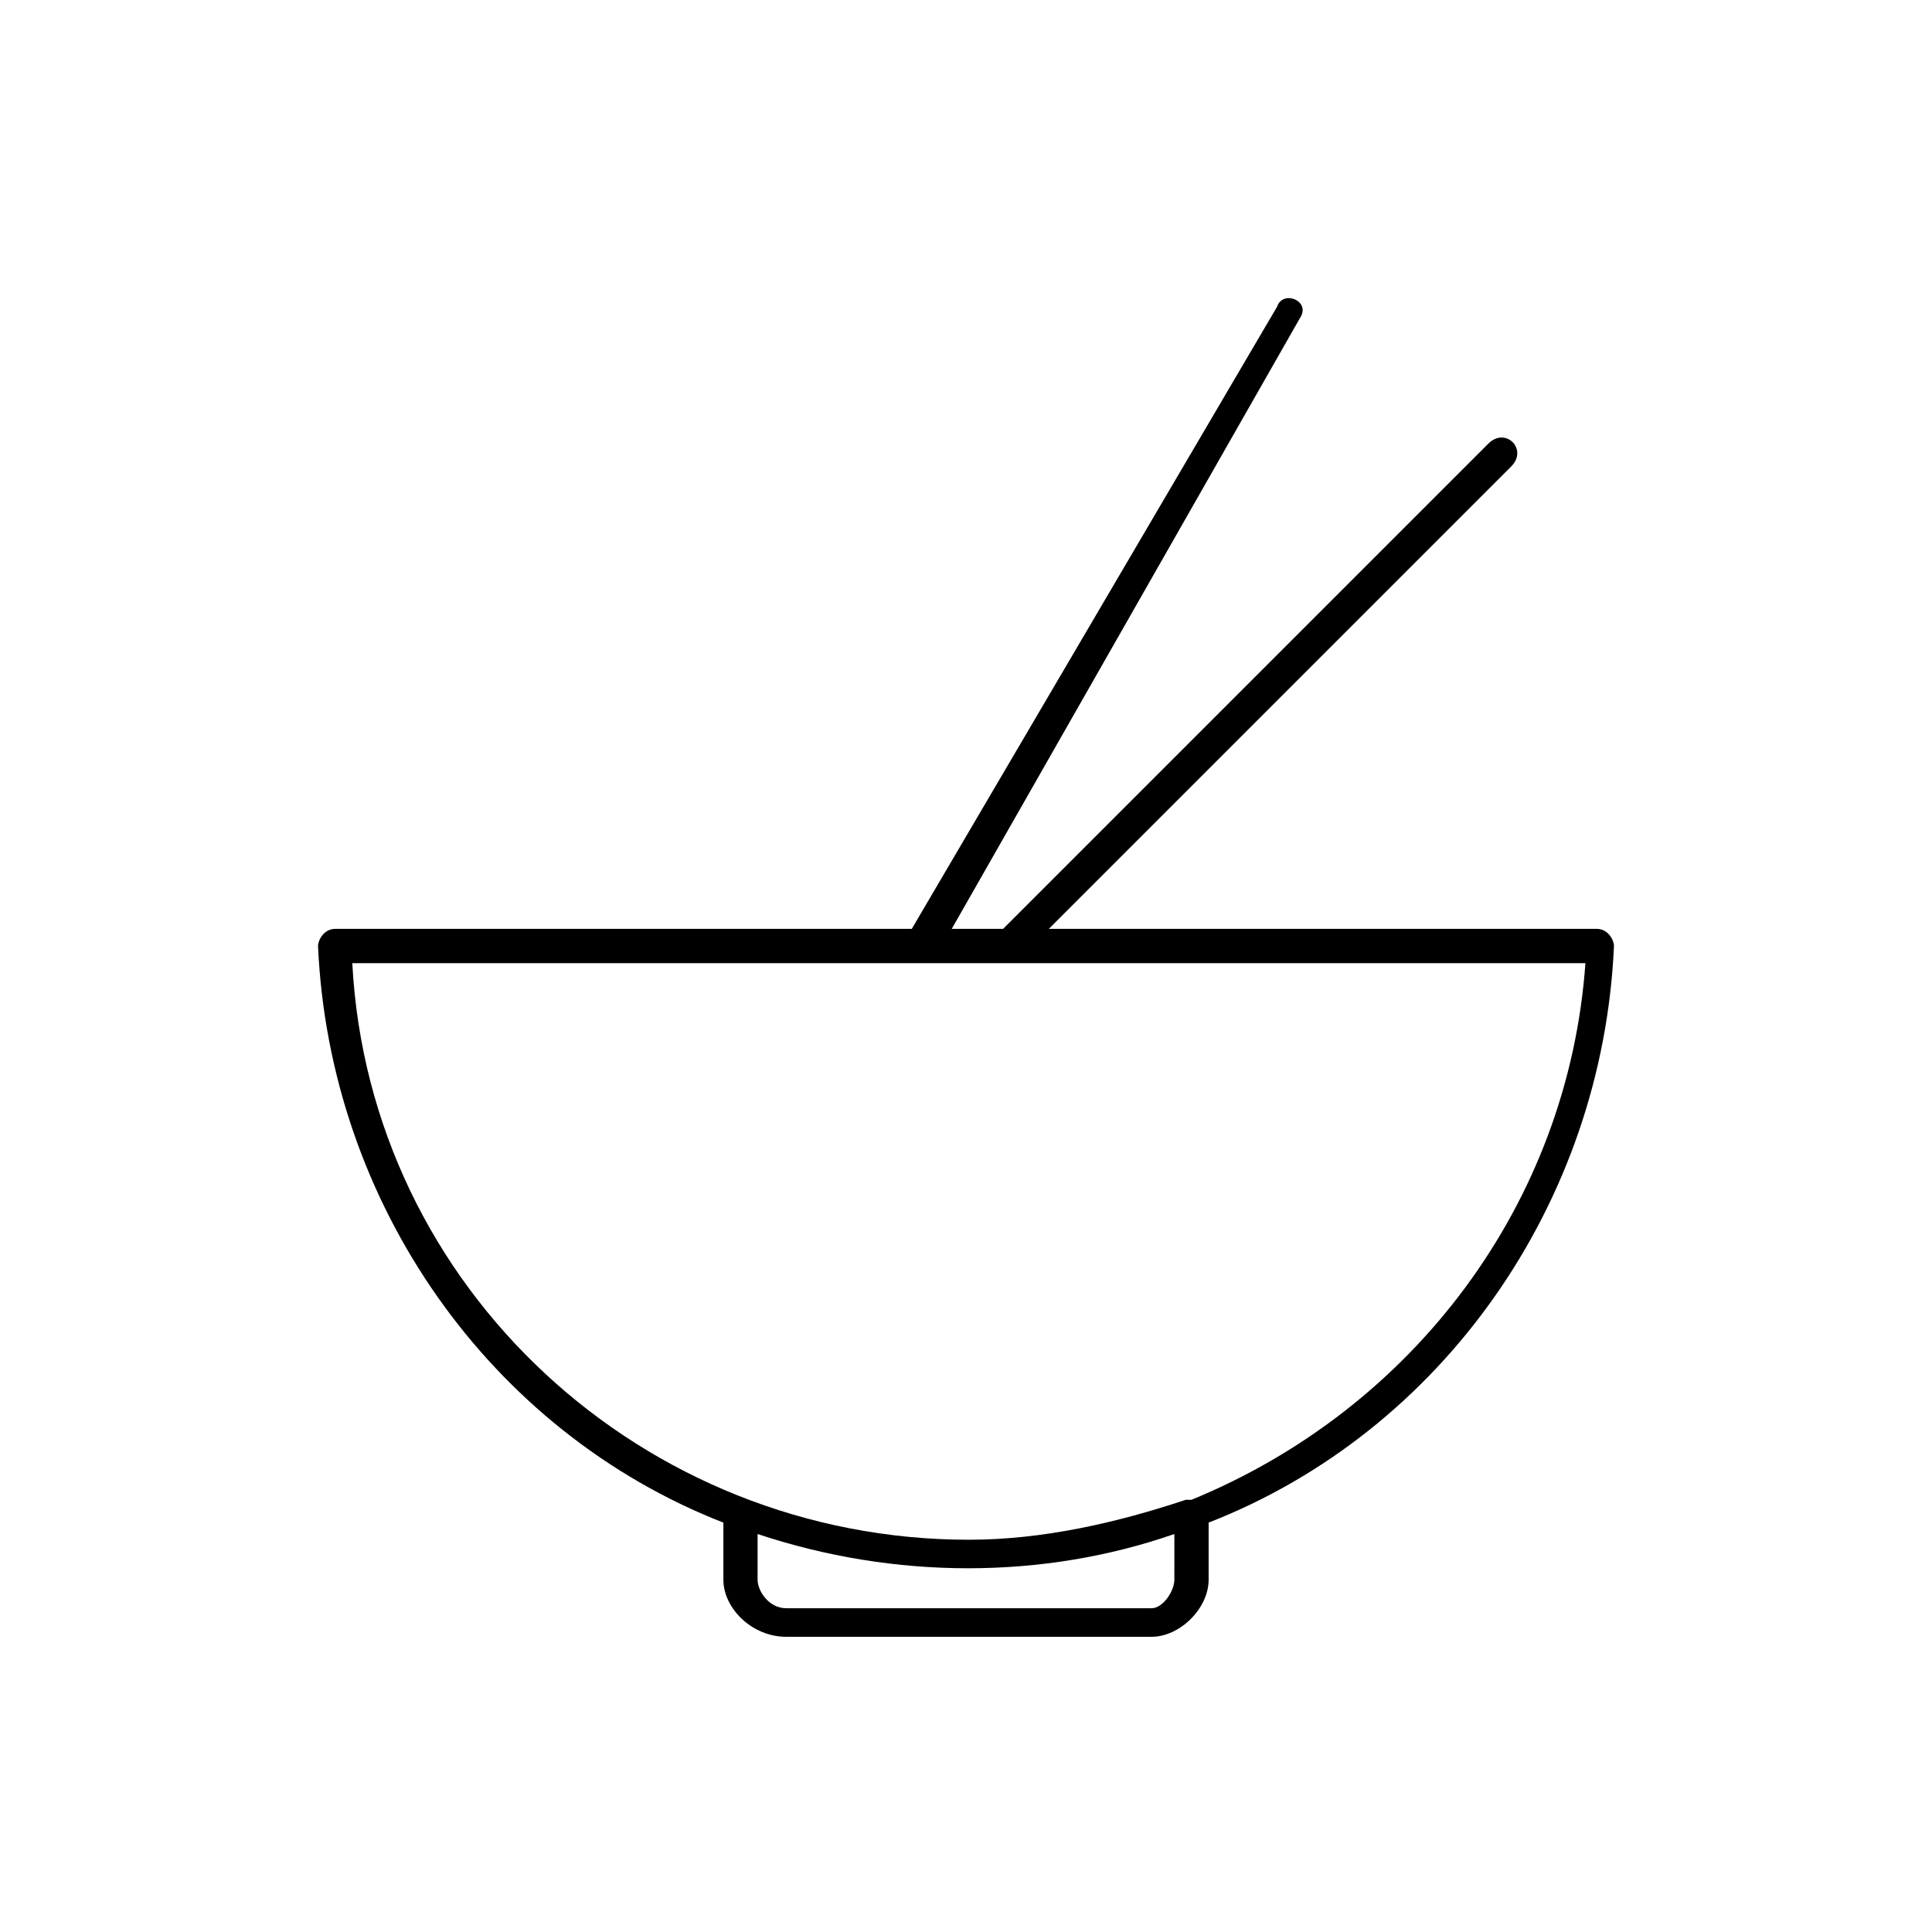 <?xml version="1.0" encoding="UTF-8"?>
<!-- The Best Svg Icon site in the world: iconSvg.co, Visit us! https://iconsvg.co -->
<svg fill="#000000" width="800px" height="800px" version="1.1" viewBox="144 144 512 512" xmlns="http://www.w3.org/2000/svg">
 <path d="m571.72 394.7c-3.027 68.082-45.387 128.6-107.42 152.81v15.129c0 7.566-7.566 15.129-15.129 15.129h-96.828c-9.078 0-16.641-7.566-16.641-15.129v-15.129c-62.031-24.207-104.39-84.727-107.42-152.81 0-1.512 1.512-4.539 4.539-4.539h152.81l96.828-164.91c1.512-4.539 9.078-1.512 6.051 3.027l-92.289 161.88h13.617l128.6-128.6c4.539-4.539 10.59 1.512 6.051 6.051l-122.55 122.55h145.24c3.027 0 4.539 3.027 4.539 4.539zm-334.36 4.539c4.539 86.238 77.16 152.81 163.4 152.81 19.668 0 39.336-4.539 57.492-10.59h1.512c59.004-24.207 99.855-78.672 104.39-142.21h-326.8zm217.86 151.29c-34.797 12.105-74.133 12.105-110.45 0v12.105c0 3.027 3.027 7.566 7.566 7.566h96.828c3.027 0 6.051-4.539 6.051-7.566z"/>
</svg>